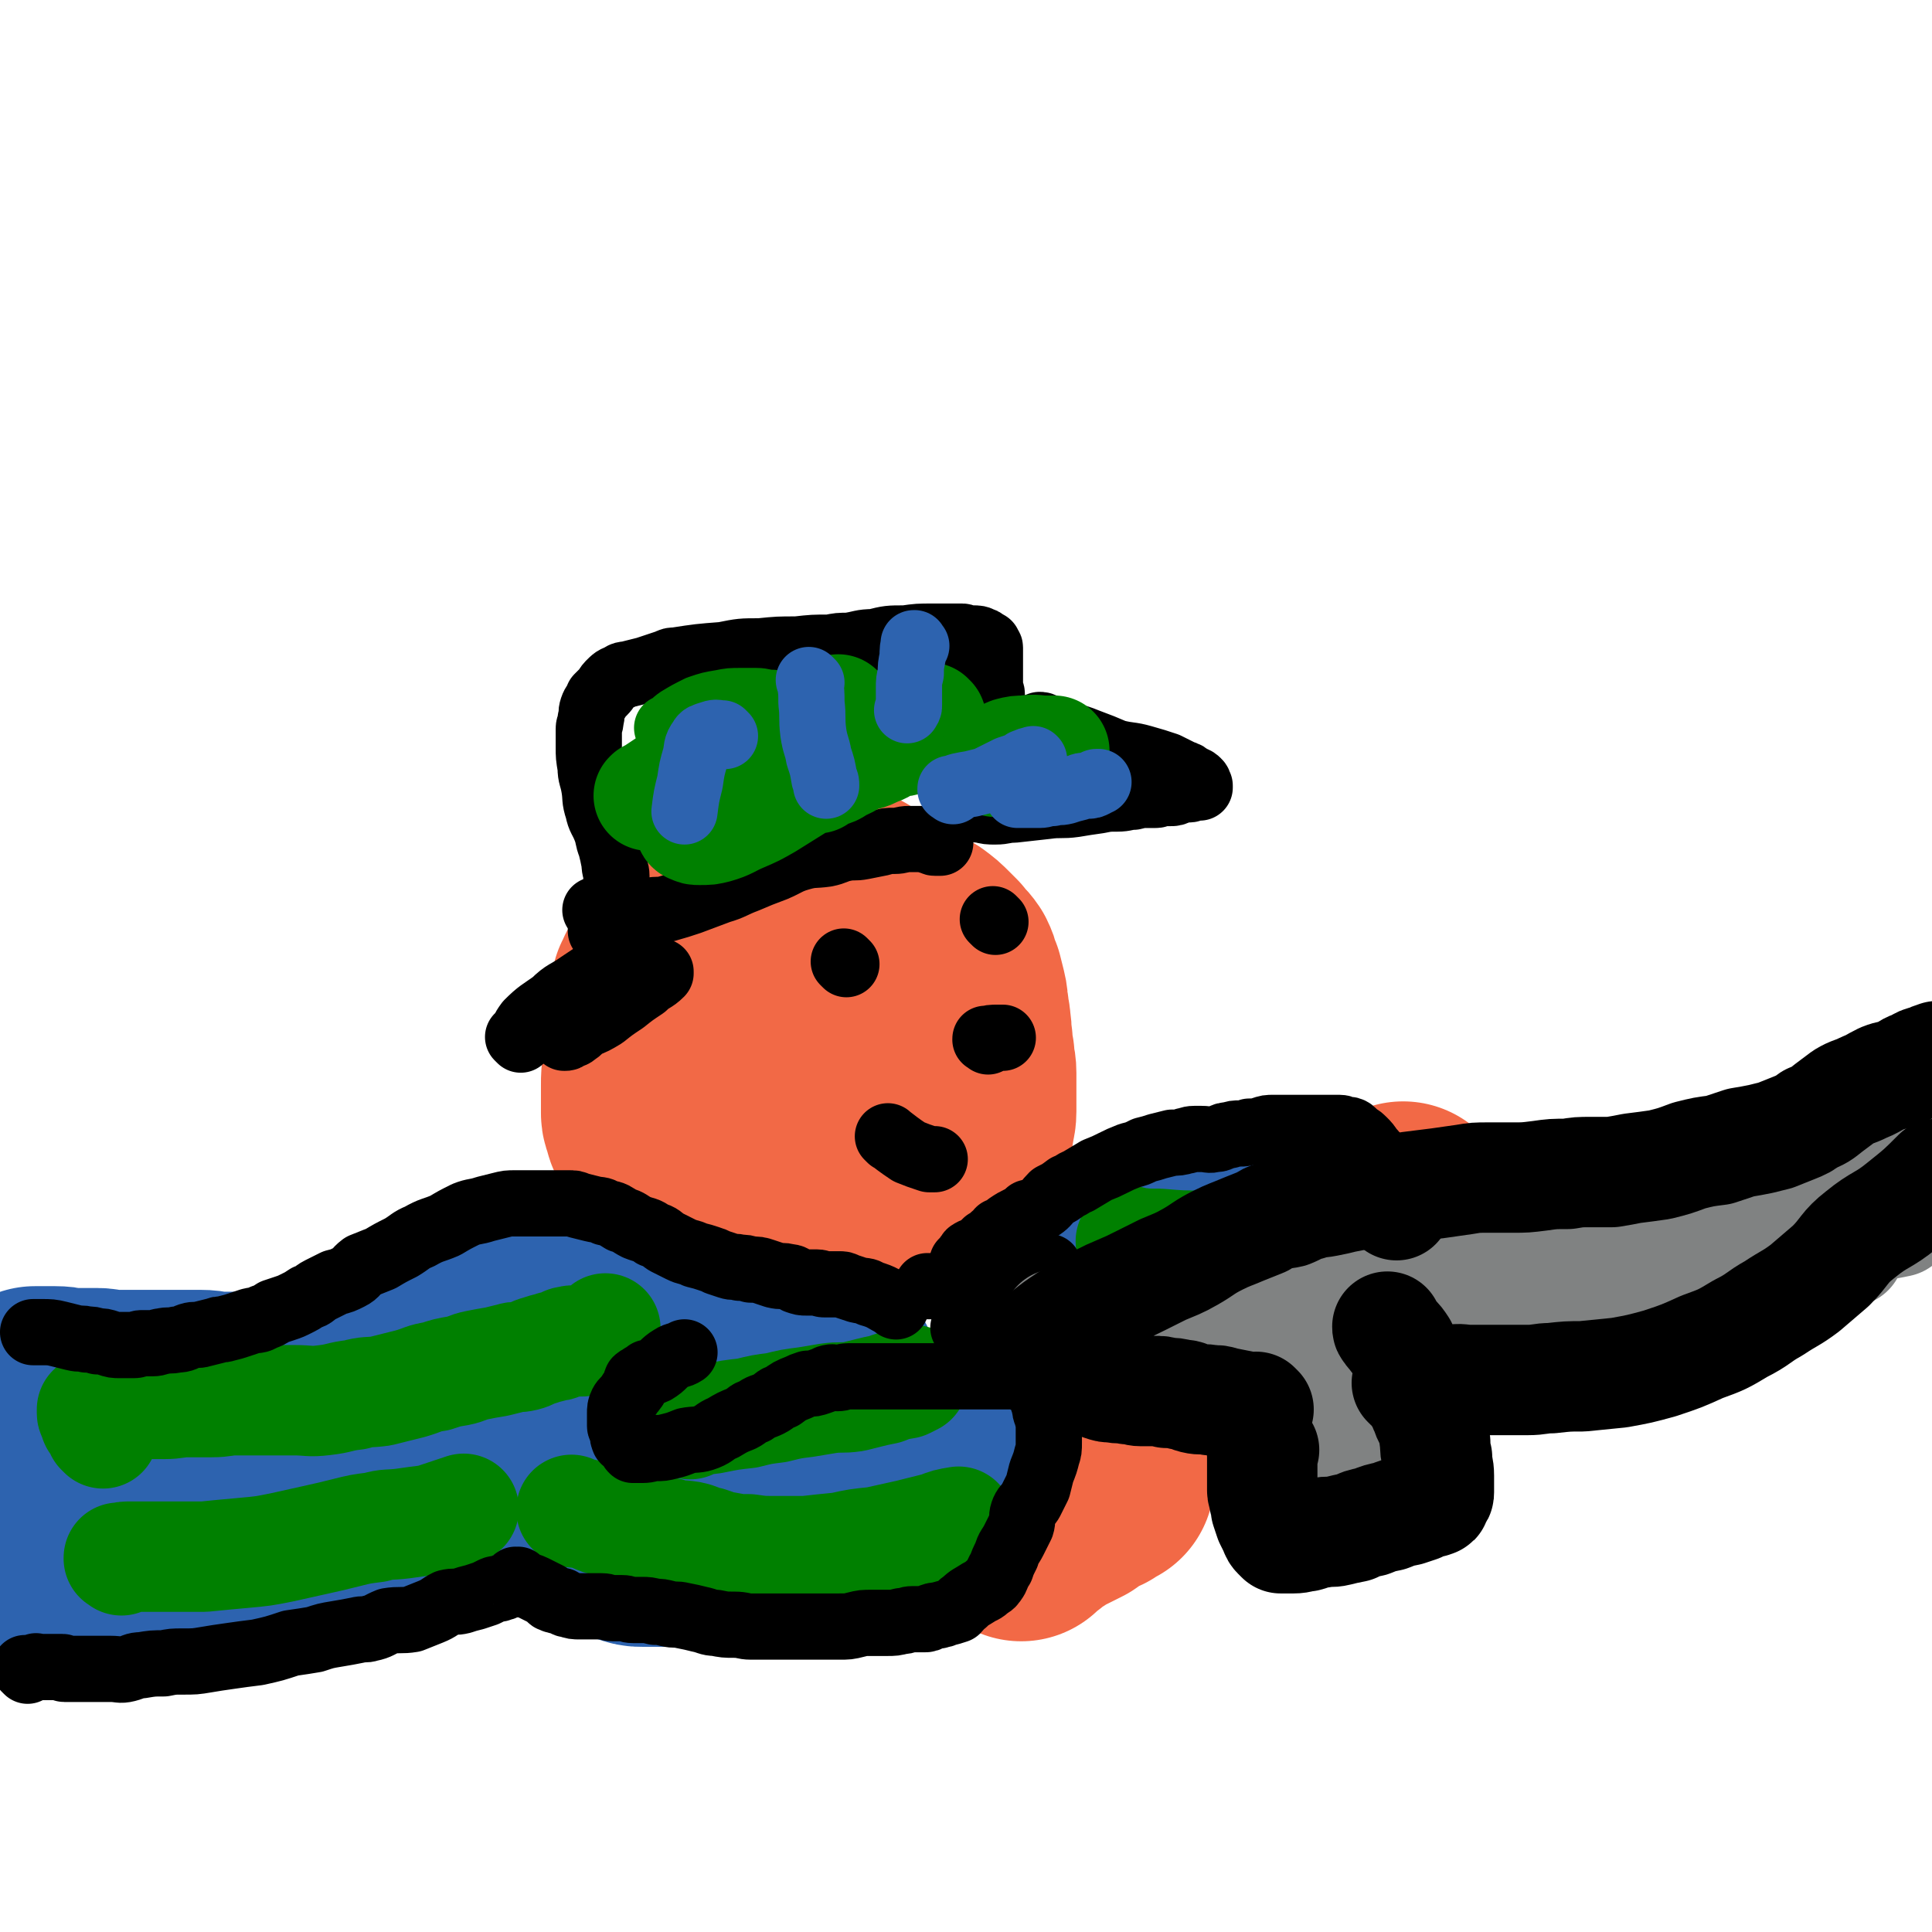<svg viewBox='0 0 1050 1050' version='1.1' xmlns='http://www.w3.org/2000/svg' xmlns:xlink='http://www.w3.org/1999/xlink'><g fill='none' stroke='#F26946' stroke-width='120' stroke-linecap='round' stroke-linejoin='round'><path d='M464,490c-1,-1 -1,-1 -1,-1 -1,-1 0,0 0,0 0,0 0,0 0,0 -4,0 -4,0 -7,0 -3,0 -3,0 -6,0 -4,0 -4,0 -9,0 -6,1 -6,1 -12,2 -7,2 -7,2 -14,3 -6,2 -6,2 -12,3 -4,1 -5,1 -9,2 -3,1 -3,2 -5,3 -4,2 -4,2 -7,4 -3,2 -3,2 -6,3 -1,1 -1,1 -1,2 -2,2 -1,3 -2,4 -2,3 -3,3 -4,5 -2,3 -2,3 -3,5 -2,3 -2,4 -3,7 -2,2 -2,2 -3,5 -1,1 -1,2 -1,3 0,2 -1,2 -1,4 0,3 0,3 0,6 0,2 -1,1 -1,3 0,2 0,2 0,3 0,2 0,2 0,4 0,2 0,2 0,4 0,3 0,3 0,5 0,1 0,1 0,2 -1,4 -1,4 -2,9 -1,5 -1,5 -1,10 0,3 0,3 0,7 0,3 0,3 0,5 0,2 0,2 0,3 0,2 1,2 1,3 1,2 0,2 1,4 1,2 1,2 2,4 1,3 1,3 2,5 2,3 2,3 4,5 2,2 2,2 4,3 3,2 3,3 5,4 3,2 3,2 6,3 3,2 3,2 6,3 2,2 2,2 4,3 4,2 4,3 8,4 3,2 3,2 7,3 2,1 2,2 5,2 2,1 2,1 5,1 3,0 3,1 6,1 3,0 3,0 6,0 4,0 4,1 8,1 3,0 3,0 7,0 3,0 3,1 7,1 4,1 4,1 8,1 3,0 3,0 7,0 4,0 4,0 8,0 4,0 4,0 8,-1 3,-1 3,-1 7,-2 4,-2 5,-1 9,-3 3,-2 3,-2 6,-4 2,-2 2,-2 4,-3 2,-1 3,-1 4,-2 2,-2 2,-2 3,-4 2,-2 2,-2 3,-3 2,-2 3,-2 4,-4 2,-3 3,-3 3,-5 1,-3 1,-3 1,-7 0,-3 0,-3 1,-7 0,-3 1,-3 1,-7 0,-4 0,-4 0,-8 0,-3 0,-3 0,-6 0,-3 0,-3 0,-7 0,-4 -1,-4 -1,-9 -1,-4 -1,-4 -1,-8 -1,-4 0,-4 -1,-9 0,-4 -1,-4 -1,-8 -1,-3 0,-3 -1,-7 -1,-4 -1,-4 -2,-8 -2,-4 -1,-4 -3,-8 -2,-3 -3,-3 -5,-6 -2,-2 -2,-2 -4,-4 -3,-3 -3,-3 -7,-6 -3,-2 -3,-1 -7,-3 -4,-3 -4,-3 -8,-5 -4,-2 -4,-2 -9,-3 -5,-2 -5,-2 -11,-3 -4,-1 -5,0 -9,0 -3,0 -3,0 -6,1 -4,1 -4,1 -7,2 -3,2 -4,2 -7,4 -4,4 -3,5 -7,9 -3,4 -3,4 -7,8 -3,4 -3,4 -6,8 -2,4 -3,4 -4,8 -2,4 -1,4 -2,8 -1,3 -2,3 -2,7 -1,2 0,2 0,4 0,2 0,2 1,4 0,2 0,3 1,4 1,3 1,3 3,4 2,2 2,2 4,3 2,1 2,1 4,2 3,1 4,1 7,2 4,2 4,2 8,3 '/><path d='M591,802c-1,-1 -1,-1 -1,-1 -1,-1 0,0 0,0 0,0 0,0 0,0 0,0 0,0 0,0 -1,-1 0,0 0,0 0,0 0,0 0,0 -4,2 -4,2 -7,5 -4,3 -4,2 -8,6 -3,3 -2,3 -5,7 -3,3 -3,3 -7,6 -2,2 -2,2 -5,3 -1,2 -2,2 -3,3 -1,0 0,1 0,1 0,0 0,0 0,0 0,-1 0,-1 0,-1 2,-2 3,-2 6,-4 3,-3 3,-3 7,-5 3,-3 3,-2 7,-4 4,-2 4,-2 8,-4 3,-2 2,-3 5,-4 3,-2 4,-2 7,-3 2,-1 1,-1 3,-2 1,-1 1,-1 2,-1 0,0 0,0 0,0 0,0 0,0 0,0 '/><path d='M735,667c-1,-1 -1,-1 -1,-1 -1,-1 0,0 0,0 0,0 0,0 0,0 0,0 0,0 0,0 -1,-1 0,0 0,0 0,0 0,0 0,0 0,0 0,0 0,0 -1,-1 0,0 0,0 0,0 0,0 0,0 0,0 -1,0 0,0 2,-1 3,-1 7,-1 5,-1 5,-1 9,-2 3,-1 3,-1 7,-2 3,-1 3,0 6,-1 0,0 0,-1 0,-1 0,0 0,0 0,0 0,0 0,0 0,0 -1,-1 0,0 0,0 0,0 0,0 0,0 '/></g>
<g fill='none' stroke='#2D63AF' stroke-width='120' stroke-linecap='round' stroke-linejoin='round'><path d='M502,796c-1,-1 -1,-1 -1,-1 -1,-1 0,0 0,0 0,0 0,0 0,0 0,0 0,0 0,0 -1,-1 0,0 0,0 0,0 0,0 0,0 -4,3 -4,4 -8,7 -5,3 -5,3 -10,7 -3,2 -2,3 -5,4 -4,3 -4,3 -9,4 -3,2 -3,1 -6,2 -2,1 -2,2 -4,2 -3,1 -4,0 -7,1 -2,0 -2,1 -4,1 -3,1 -3,1 -5,1 -3,0 -3,0 -5,0 -2,0 -2,1 -4,1 -2,0 -2,0 -4,0 -3,0 -3,0 -6,0 -3,0 -3,0 -6,1 -2,0 -2,1 -4,1 -3,1 -4,0 -6,1 -3,1 -3,1 -5,2 -3,1 -3,0 -6,1 -3,1 -3,1 -6,2 -1,1 -1,1 -3,1 -3,0 -3,0 -5,0 -2,0 -2,1 -4,1 -2,0 -2,0 -4,0 -2,0 -2,0 -3,0 -2,0 -2,0 -4,0 -3,0 -3,0 -5,0 -2,0 -2,0 -4,0 -2,0 -2,0 -4,0 -3,0 -3,0 -6,0 -2,0 -2,0 -5,-1 -3,-1 -3,-1 -6,-2 -3,-2 -3,-2 -6,-3 -3,-2 -3,-2 -6,-3 -3,-2 -3,-2 -6,-3 -3,-2 -3,-2 -6,-4 -3,-2 -2,-3 -6,-4 -2,-2 -3,-2 -6,-3 -2,-2 -1,-2 -3,-3 -2,-2 -2,-2 -4,-3 -2,-1 -3,-1 -4,-2 -2,-1 -2,-2 -3,-3 -1,-1 -1,0 -2,-1 -1,-1 0,-1 -1,-2 0,-1 -1,-1 -1,-1 0,-1 0,-1 0,-1 0,-1 0,-1 0,-1 0,-1 0,-1 0,-2 0,-1 0,-1 0,-1 0,-1 0,-1 0,-2 0,-2 0,-2 1,-4 1,-3 2,-2 3,-4 2,-3 2,-3 4,-5 3,-3 3,-3 6,-6 2,-2 1,-2 3,-5 3,-2 3,-2 5,-4 3,-3 3,-3 5,-5 2,-3 2,-3 3,-5 1,-1 2,-1 2,-2 1,-1 0,-2 1,-3 0,-1 0,-1 1,-2 1,-1 1,-1 2,-2 1,-1 1,-1 1,-2 0,-1 0,-1 0,-2 0,0 0,0 0,0 0,-1 0,-1 1,-2 1,-1 1,-1 2,-2 0,0 0,-1 0,-1 0,-1 1,-1 1,-1 '/><path d='M617,682c-1,-1 -1,-1 -1,-1 -1,-1 0,0 0,0 0,0 0,0 0,0 0,0 0,0 0,0 -1,-1 0,0 0,0 3,1 3,0 6,1 3,1 3,1 6,2 1,1 1,1 2,1 2,0 2,0 4,0 3,0 3,0 5,0 3,0 3,0 5,0 2,0 2,0 4,0 3,0 3,0 6,0 1,0 1,0 2,0 2,0 2,0 4,0 3,0 3,0 6,0 1,0 1,-1 3,-1 2,0 2,0 4,0 1,0 1,0 2,0 0,0 0,0 0,0 1,0 1,0 2,0 1,0 1,0 1,0 1,0 1,0 2,0 2,0 2,0 3,0 2,0 2,0 3,0 1,0 1,0 1,0 1,0 1,0 2,0 '/><path d='M450,747c-1,-1 -1,-1 -1,-1 -1,-1 0,0 0,0 0,0 0,0 0,0 0,0 0,-1 0,0 -4,0 -5,1 -9,1 -3,1 -3,0 -6,0 -3,1 -3,1 -7,2 -4,1 -4,0 -8,1 -4,1 -4,1 -8,2 -4,1 -4,1 -8,2 -2,1 -2,1 -4,1 '/><path d='M322,711c-1,-1 -1,-1 -1,-1 -1,-1 0,0 0,0 0,0 0,0 0,0 0,0 0,-1 0,0 -4,0 -4,1 -7,2 -3,2 -3,2 -6,3 -3,2 -3,1 -6,3 -2,2 -2,3 -4,4 -3,2 -4,2 -7,3 -3,2 -3,2 -6,4 -2,2 -1,2 -3,3 -3,2 -3,1 -5,2 -4,2 -4,2 -7,3 -3,2 -3,3 -7,4 -5,2 -5,2 -10,3 -5,2 -5,3 -10,4 -6,2 -6,2 -11,3 -6,2 -6,1 -12,2 -6,1 -6,2 -12,3 -6,2 -6,1 -12,2 -6,1 -6,1 -11,2 -5,1 -5,1 -10,1 -5,1 -5,1 -11,1 -4,0 -4,0 -9,0 -3,0 -3,0 -7,0 -3,0 -3,0 -5,0 -5,0 -5,0 -9,0 -3,0 -3,0 -7,0 -4,0 -4,0 -9,0 -4,0 -4,-1 -9,-1 -4,0 -4,0 -8,0 -4,0 -4,0 -9,0 -3,0 -3,0 -7,0 -3,0 -3,0 -7,0 -3,0 -3,0 -6,0 -3,0 -3,0 -7,0 -3,0 -3,0 -7,0 -2,0 -2,-1 -5,-1 -3,0 -3,0 -6,0 -3,0 -3,0 -7,0 -5,0 -5,-1 -10,-1 -6,0 -6,0 -11,0 '/><path d='M235,817c-1,-1 -1,-1 -1,-1 -1,-1 0,0 0,0 0,0 0,0 0,0 0,0 0,0 0,0 -1,-1 0,0 0,0 -2,1 -3,1 -6,2 -5,2 -5,2 -11,3 -8,2 -8,1 -16,2 -12,1 -12,1 -25,2 -13,1 -13,1 -26,1 -13,1 -13,0 -26,1 -13,1 -13,0 -26,2 -10,2 -10,2 -20,4 -9,2 -9,1 -18,3 -7,2 -7,3 -14,5 -10,3 -10,3 -19,4 -9,2 -10,2 -19,3 0,0 0,1 0,1 '/></g>
<g fill='none' stroke='#008000' stroke-width='60' stroke-linecap='round' stroke-linejoin='round'><path d='M56,779c-1,-1 -1,-1 -1,-1 -1,-1 0,0 0,0 0,0 0,0 0,0 0,0 0,0 0,0 -2,-3 -2,-4 -3,-6 -1,0 0,1 0,1 0,-1 0,-2 -1,-3 0,-1 -1,-1 -1,-2 0,0 0,0 0,0 0,0 0,0 0,-1 0,-1 0,-1 0,-1 1,-1 1,0 2,0 2,0 2,-1 3,-1 5,-1 5,-1 9,-1 5,-1 5,-1 11,-1 7,0 7,0 14,0 7,0 7,-1 13,-1 7,0 7,0 13,0 7,0 7,-1 13,-1 8,0 8,0 17,0 8,0 8,0 15,0 8,0 8,1 16,0 9,-1 8,-2 17,-3 7,-2 7,-1 14,-2 8,-2 8,-2 16,-4 7,-2 7,-3 14,-4 6,-2 6,-2 12,-3 5,-1 5,-2 10,-3 5,-1 5,-1 11,-2 4,-1 4,-1 8,-2 3,-1 3,0 7,-1 4,-1 4,-2 8,-3 3,-1 3,-1 7,-2 2,-1 2,0 4,-1 3,-1 3,-2 5,-2 3,-1 3,0 5,0 1,0 1,0 1,0 2,0 2,0 4,-1 1,-1 1,-1 2,-1 1,0 1,0 2,0 1,0 1,0 2,-1 1,-1 1,-1 2,-2 1,-1 2,0 2,-1 0,0 0,-1 0,-1 '/><path d='M66,848c-1,-1 -1,-1 -1,-1 -1,-1 0,0 0,0 0,0 0,0 0,0 0,0 -1,0 0,0 2,-1 3,-1 6,-1 4,0 4,0 9,0 7,0 7,0 14,0 9,0 9,0 17,0 10,-1 10,-1 21,-2 11,-1 11,-1 21,-3 9,-2 9,-2 18,-4 9,-2 9,-2 17,-4 8,-2 8,-2 16,-3 7,-2 7,-1 15,-2 7,-1 7,-1 15,-2 6,-2 6,-2 12,-4 3,-1 3,-1 6,-2 '/><path d='M312,822c-1,-1 -1,-1 -1,-1 -1,-1 0,0 0,0 0,0 0,0 0,0 0,0 0,0 0,0 -1,-1 0,0 0,0 5,2 5,1 11,3 4,2 4,2 9,3 5,2 5,2 10,2 6,1 6,0 11,1 6,1 5,2 11,3 6,2 6,1 12,2 5,1 5,2 10,3 6,2 5,2 11,3 5,1 6,1 11,1 7,1 7,1 14,1 8,0 8,0 17,0 9,-1 9,-1 19,-2 9,-2 9,-2 19,-3 9,-2 9,-2 18,-4 8,-2 8,-2 16,-4 5,-2 5,-2 11,-3 '/><path d='M375,774c-1,-1 -1,-1 -1,-1 -1,-1 0,0 0,0 0,0 0,0 0,0 0,0 -1,0 0,0 5,-2 6,-1 13,-2 10,-2 10,-2 19,-3 8,-2 8,-2 16,-3 8,-2 8,-2 16,-3 6,-1 6,-1 12,-2 7,-1 7,0 14,-1 4,-1 4,-1 8,-2 4,-1 4,-1 9,-2 5,-2 5,-2 11,-3 2,-1 2,-1 4,-2 '/><path d='M616,676c-1,-1 -1,-1 -1,-1 -1,-1 0,0 0,0 0,0 0,0 0,0 0,0 0,0 0,0 -1,-1 0,0 0,0 0,0 0,0 0,0 8,1 8,1 15,1 12,1 12,1 24,1 13,0 13,1 25,0 12,-1 12,0 23,-2 8,-2 8,-2 17,-4 6,-2 6,-2 12,-3 '/></g>
<g fill='none' stroke='#000000' stroke-width='36' stroke-linecap='round' stroke-linejoin='round'><path d='M487,710c-1,-1 -1,-1 -1,-1 -1,-1 0,0 0,0 0,0 0,0 0,0 0,0 0,0 0,0 -1,-1 0,0 0,0 0,0 0,0 0,0 0,0 0,0 0,0 -1,-1 0,0 0,0 0,0 0,0 0,0 -6,-3 -6,-4 -13,-6 -3,-2 -3,-1 -7,-2 -3,-1 -3,-1 -6,-2 -2,-1 -2,-1 -4,-1 -4,0 -4,0 -7,0 0,0 0,0 -1,0 -2,0 -2,-1 -4,-1 -3,0 -3,0 -6,0 -2,0 -2,0 -5,-1 -2,-1 -2,-2 -5,-2 -3,-1 -3,0 -7,-1 -3,-1 -3,-1 -6,-2 -3,-1 -3,-1 -7,-1 -3,-1 -3,-1 -6,-1 -3,-1 -3,0 -6,-1 -3,-1 -3,-1 -6,-2 -2,-1 -2,-1 -5,-2 -3,-1 -3,-1 -7,-2 -4,-2 -4,-1 -8,-3 -4,-2 -4,-2 -8,-4 -3,-2 -3,-3 -7,-4 -4,-3 -4,-2 -9,-4 -4,-2 -4,-3 -8,-4 -5,-3 -4,-3 -9,-4 -3,-2 -3,-1 -7,-2 -4,-1 -4,-1 -8,-2 -2,-1 -2,-1 -5,-1 -4,0 -4,0 -8,0 -3,0 -3,0 -7,0 -3,0 -3,0 -7,0 -3,0 -3,0 -7,0 -4,0 -4,0 -8,1 -4,1 -4,1 -8,2 -6,2 -6,1 -11,3 -6,3 -6,3 -11,6 -7,3 -7,2 -14,6 -5,2 -5,3 -10,6 -6,3 -6,3 -11,6 -5,2 -5,2 -10,4 -4,3 -3,4 -7,6 -4,2 -4,2 -8,3 -4,2 -4,2 -8,4 -4,2 -3,3 -7,4 -3,2 -3,2 -5,3 -4,2 -4,2 -7,3 -3,1 -3,1 -6,2 -3,2 -3,2 -6,3 -3,2 -3,1 -7,2 -3,1 -3,1 -6,2 -3,1 -3,1 -7,2 -3,1 -3,0 -5,1 -4,1 -4,1 -8,2 -3,1 -4,0 -7,1 -3,1 -3,2 -7,2 -4,1 -4,0 -8,1 -2,0 -2,1 -5,1 -3,0 -3,0 -6,0 -2,0 -2,1 -4,1 -4,0 -4,0 -8,0 -3,0 -3,0 -6,-1 -3,-1 -3,-1 -6,-1 -3,-1 -3,-1 -6,-1 -3,-1 -3,0 -7,-1 -4,-1 -4,-1 -8,-2 -4,-1 -5,-1 -9,-1 -2,0 -2,0 -4,0 0,0 0,0 -1,0 '/><path d='M15,908c-1,-1 -1,-1 -1,-1 -1,-1 0,0 0,0 0,0 0,0 0,0 0,0 0,0 0,0 -1,-1 0,0 0,0 3,0 3,0 6,-1 0,0 0,0 0,0 0,0 0,0 0,0 -1,-1 0,0 0,0 2,0 2,0 4,0 2,0 2,0 4,0 1,0 1,0 2,0 2,0 2,0 4,0 1,0 0,1 1,1 2,0 2,0 5,0 1,0 1,0 3,0 1,0 1,0 2,0 2,0 2,0 4,0 2,0 2,0 3,0 2,0 2,0 4,0 2,0 2,0 4,0 5,0 5,1 9,0 4,-1 4,-2 8,-2 6,-1 6,-1 12,-1 5,-1 5,-1 10,-1 7,0 7,0 13,-1 6,-1 6,-1 13,-2 7,-1 7,-1 15,-2 9,-2 9,-2 18,-5 7,-1 7,-1 13,-2 6,-2 6,-2 12,-3 6,-1 6,-1 11,-2 4,-1 4,0 7,-1 5,-1 5,-2 10,-4 6,-1 7,0 13,-1 5,-2 5,-2 10,-4 5,-2 5,-3 9,-5 4,-1 4,0 8,-1 3,-1 3,-1 7,-2 3,-1 3,-1 6,-2 2,-1 2,-1 4,-2 2,-1 3,0 4,-1 2,0 2,-1 3,-1 2,-1 2,0 3,-1 1,0 0,-1 1,-1 0,0 1,0 1,0 0,0 0,-1 0,-1 0,-1 1,0 1,0 0,0 0,0 0,0 0,0 0,0 0,0 1,0 1,0 1,0 0,0 0,0 0,0 0,0 0,0 0,0 -1,-1 0,0 0,0 1,1 0,1 1,1 1,1 1,1 2,1 2,1 3,1 5,2 2,1 2,1 4,2 2,1 2,1 4,2 1,1 1,2 2,2 2,1 2,1 5,1 2,1 2,2 4,2 3,1 3,1 6,1 1,0 1,0 2,0 3,0 3,0 6,0 2,0 2,0 4,0 3,0 3,1 6,1 2,0 2,0 5,0 3,0 3,1 6,1 2,0 2,0 5,0 3,0 3,0 7,1 3,0 3,0 7,1 4,1 4,0 8,1 5,1 5,1 9,2 5,1 5,2 9,2 5,1 5,1 10,1 5,0 5,1 9,1 5,0 5,0 10,0 4,0 4,0 8,0 4,0 4,0 9,0 6,0 6,0 11,0 5,0 5,0 10,0 5,0 5,0 9,-1 4,-1 4,-1 9,-1 4,0 4,0 8,0 4,0 4,0 8,-1 3,0 3,-1 6,-1 3,0 3,0 6,0 2,0 2,0 3,-1 3,-1 2,-1 5,-1 1,-1 2,0 3,-1 4,-1 4,-1 7,-2 2,-2 2,-3 4,-4 3,-3 4,-3 7,-5 3,-2 3,-1 6,-4 2,-1 2,-1 4,-4 1,-2 1,-3 3,-6 1,-3 1,-3 3,-7 1,-4 2,-4 4,-8 2,-4 2,-4 4,-8 1,-3 0,-4 1,-7 1,-3 2,-3 4,-6 2,-4 2,-4 4,-8 1,-4 1,-4 2,-8 2,-5 2,-5 3,-9 1,-3 1,-3 1,-7 0,-3 0,-3 0,-6 0,-2 0,-2 0,-5 0,-2 -1,-2 -1,-4 -1,-2 -1,-2 -1,-5 -1,-2 -1,-1 -1,-4 -1,-1 0,-2 -1,-3 -1,-2 -2,-2 -3,-3 -2,-2 -2,-2 -4,-3 -2,-1 -2,-2 -4,-2 -3,-1 -3,-1 -6,-1 -3,0 -3,0 -7,0 -3,0 -3,0 -7,0 -4,0 -4,0 -8,0 -2,0 -2,0 -5,0 -4,0 -4,0 -8,0 -4,0 -4,0 -8,0 -5,0 -5,0 -9,0 -4,0 -4,0 -8,0 -5,0 -5,0 -9,0 -2,0 -2,0 -5,0 -3,0 -3,0 -6,0 -2,0 -2,0 -3,0 -3,0 -3,0 -5,0 -3,0 -3,1 -6,1 -2,0 -2,-1 -5,0 -2,1 -2,1 -5,2 -3,1 -3,1 -6,1 -3,1 -3,1 -5,2 -5,2 -5,2 -9,5 -4,1 -3,2 -7,4 -4,2 -4,1 -8,4 -4,1 -3,2 -7,4 -5,2 -5,2 -10,5 -5,2 -4,3 -9,5 -5,2 -6,1 -11,2 -5,2 -5,2 -9,3 -4,1 -4,1 -8,1 -3,0 -3,1 -7,1 -2,0 -2,0 -3,0 -1,0 -1,0 -1,0 -1,0 -1,0 -1,0 -1,-1 -1,-1 -1,-2 -1,-1 -1,-1 -2,-2 -1,-1 -2,-1 -2,-2 -1,-2 0,-2 -1,-5 0,-1 -1,-1 -1,-2 0,-2 0,-2 0,-4 0,0 0,0 0,0 0,-2 0,-2 0,-3 0,-2 0,-3 1,-5 1,-2 2,-2 4,-5 1,-2 1,-1 3,-4 1,-1 0,-2 1,-4 1,-1 2,-1 3,-2 2,-1 2,-1 3,-2 0,0 0,0 0,0 1,0 2,0 4,-1 5,-3 4,-4 9,-7 3,-2 4,-1 7,-3 '/><path d='M525,723c-1,-1 -1,-1 -1,-1 -1,-1 0,0 0,0 0,0 0,0 0,0 0,0 0,0 0,0 -1,-1 0,0 0,0 0,0 0,0 0,0 0,0 0,0 0,0 -1,-1 0,0 0,0 5,-2 5,-3 10,-4 2,-1 3,-1 6,-1 3,0 3,-1 6,-1 3,-1 3,0 7,-1 4,-1 4,-1 8,-1 4,0 4,0 8,0 3,0 3,0 7,0 4,0 4,0 8,0 3,0 3,0 7,0 4,0 4,0 8,0 4,0 4,0 8,1 4,1 4,1 8,2 3,1 3,2 7,2 4,1 4,0 8,1 4,1 4,2 8,2 3,1 3,0 7,0 3,0 3,1 6,1 2,0 2,0 4,0 3,0 3,0 5,0 0,0 1,0 1,0 3,0 3,1 7,1 3,0 3,0 7,0 2,0 2,0 5,0 2,0 2,0 5,0 2,0 2,1 4,1 2,0 2,0 4,0 3,0 3,0 5,0 4,0 3,1 7,1 2,0 2,0 4,0 2,0 2,1 4,1 2,0 2,0 4,0 2,0 2,0 3,0 2,0 2,0 3,0 2,0 2,0 4,1 2,0 2,1 4,1 3,1 3,1 5,1 3,0 4,0 7,0 3,0 3,0 6,0 2,0 2,0 3,0 2,0 2,0 4,0 1,0 1,0 2,0 2,0 2,0 3,0 1,0 0,-1 1,-1 0,0 1,0 1,0 1,0 1,0 2,-1 1,-1 1,-1 2,-2 1,-2 1,-2 2,-4 1,-3 2,-3 2,-5 1,-4 1,-4 1,-8 0,-3 0,-3 0,-7 0,-5 0,-5 -1,-10 -1,-6 -1,-6 -2,-12 -2,-6 -2,-6 -4,-11 -3,-6 -2,-6 -5,-12 -2,-6 -2,-6 -5,-11 -2,-5 -2,-5 -3,-9 -2,-3 -1,-4 -3,-7 -2,-3 -2,-3 -4,-5 -2,-3 -2,-3 -4,-5 -3,-3 -3,-2 -5,-4 -1,-1 -1,-1 -1,-1 -1,-1 -2,-1 -3,-1 -2,0 -2,-1 -4,-1 -1,0 -1,0 -2,0 -2,0 -2,0 -4,0 -2,0 -2,0 -3,0 -3,0 -3,0 -6,0 -3,0 -3,0 -6,0 -2,0 -2,0 -4,0 -2,0 -2,0 -5,0 -3,0 -3,0 -6,0 -3,0 -3,0 -6,1 -3,1 -3,1 -7,1 -3,1 -3,1 -5,1 -3,0 -3,0 -6,1 -2,0 -2,0 -4,1 -2,1 -2,1 -4,1 -3,1 -3,0 -7,0 -2,0 -2,0 -4,0 -3,0 -3,1 -5,1 -3,1 -4,1 -7,1 -4,1 -4,1 -8,2 -3,1 -3,1 -7,2 -4,2 -4,2 -8,3 -5,2 -5,2 -9,4 -4,2 -4,2 -9,4 -5,3 -5,3 -10,6 -3,1 -3,2 -6,3 -4,3 -4,3 -8,5 -3,3 -3,4 -6,6 -3,2 -3,2 -7,3 -2,2 -2,2 -4,3 -4,2 -4,2 -7,4 -2,2 -2,2 -5,3 -1,2 -1,2 -3,3 -2,2 -2,2 -4,3 -2,2 -2,2 -3,3 -3,2 -3,1 -6,3 -1,1 -1,2 -2,3 -1,1 -1,1 -2,2 '/><path d='M571,690c-1,-1 -1,-1 -1,-1 -1,-1 0,0 0,0 0,0 0,0 0,0 0,0 0,0 0,0 -1,-1 0,0 0,0 0,0 0,0 0,0 0,0 0,-1 0,0 -4,0 -4,0 -7,1 -3,1 -2,1 -4,2 -3,2 -3,2 -5,3 -3,1 -4,0 -7,1 -2,1 -2,1 -5,2 -1,1 -1,1 -3,1 -2,0 -2,0 -4,0 -1,0 -1,1 -2,1 '/><path d='M559,687c-1,-1 -1,-1 -1,-1 -1,-1 0,0 0,0 0,0 0,0 0,0 0,0 0,0 0,0 -1,-1 0,0 0,0 0,0 0,0 0,0 0,0 0,0 0,0 -1,-1 0,0 0,0 0,0 0,0 0,0 -5,3 -5,3 -10,6 -3,2 -3,1 -7,2 -3,1 -3,2 -6,2 -3,1 -3,1 -6,1 -4,0 -4,0 -8,1 -4,1 -4,1 -9,1 -2,0 -2,0 -4,0 -2,0 -2,0 -4,0 '/><path d='M325,496c-1,-1 -1,-1 -1,-1 -1,-1 0,0 0,0 0,0 0,0 0,0 0,0 0,0 0,0 -1,-1 0,0 0,0 0,0 0,0 0,0 0,0 0,0 0,0 -1,-1 0,0 0,0 0,0 0,0 0,0 6,0 6,0 12,0 4,0 4,1 8,1 5,0 5,-1 9,-1 5,-1 5,0 9,-1 7,-2 7,-2 13,-4 8,-3 8,-3 16,-6 7,-2 7,-3 15,-6 7,-3 7,-3 15,-6 7,-3 7,-4 14,-6 7,-2 7,-1 14,-2 5,-1 5,-2 10,-3 5,-1 5,0 10,-1 5,-1 5,-1 10,-2 3,-1 3,-1 7,-1 4,0 4,-1 8,-1 2,0 2,0 4,0 2,0 2,0 3,0 2,0 2,0 3,0 1,0 1,1 1,1 1,0 1,0 1,0 1,0 1,0 1,0 0,0 0,0 0,0 0,0 0,1 1,1 2,0 2,0 3,0 '/><path d='M328,507c-1,-1 -1,-1 -1,-1 -1,-1 0,0 0,0 0,0 0,0 0,0 0,0 0,0 0,0 -1,-1 0,0 0,0 0,0 0,0 0,0 0,0 -1,0 0,0 1,-6 2,-6 4,-12 2,-4 2,-4 3,-9 1,-5 1,-5 1,-9 0,-3 -1,-3 -1,-7 -1,-5 -1,-5 -2,-9 -2,-5 -1,-5 -3,-10 -2,-5 -3,-5 -4,-10 -2,-6 -1,-6 -2,-12 -1,-6 -2,-6 -2,-11 -1,-6 -1,-6 -1,-11 0,-5 0,-5 0,-10 0,-2 1,-2 1,-5 1,-3 0,-3 1,-6 1,-3 2,-3 3,-6 2,-2 2,-2 3,-3 2,-2 2,-3 3,-4 3,-3 3,-3 6,-4 2,-2 3,-1 6,-2 4,-1 4,-1 8,-2 6,-2 6,-2 12,-4 2,-1 2,-1 4,-1 13,-2 13,-2 26,-3 10,-2 10,-2 20,-2 10,-1 10,-1 20,-1 9,-1 9,-1 18,-1 5,-1 5,-1 10,-1 7,-1 7,-2 14,-2 8,-2 8,-2 17,-2 7,-1 7,-1 15,-1 5,0 5,0 10,0 3,0 3,0 6,0 1,0 1,1 2,1 2,0 2,0 4,0 2,0 3,0 4,1 1,0 1,0 2,1 1,0 1,1 1,1 0,0 1,0 1,0 0,0 0,1 0,1 0,1 1,0 1,1 0,1 0,1 0,2 0,2 0,2 0,3 0,2 0,2 0,5 0,2 0,2 0,5 0,2 0,2 0,4 0,1 0,2 0,3 0,2 1,2 1,3 0,1 0,1 0,1 0,2 0,2 0,3 0,1 0,1 0,2 0,2 0,2 0,3 0,2 0,2 0,4 0,3 0,2 -1,4 -1,3 -1,3 -1,6 0,1 0,2 0,3 -1,3 -1,3 -2,6 -1,2 -1,2 -1,3 -1,3 0,3 -1,6 -1,2 -1,1 -2,3 -1,2 -1,2 -1,4 -1,3 -1,3 -1,5 0,2 -1,2 -1,4 0,1 0,1 0,2 0,1 0,1 1,2 2,2 2,2 4,2 4,1 4,1 8,1 5,0 5,-1 10,-1 9,-1 9,-1 18,-2 7,-1 8,0 15,-1 6,-1 6,-1 13,-2 5,-1 5,-1 10,-1 5,0 5,-1 9,-1 4,-1 4,-1 9,-1 2,0 2,0 3,0 2,0 2,-1 3,-1 3,0 3,0 5,0 2,0 2,0 4,-1 2,-1 2,-1 4,-1 1,0 1,0 2,0 2,0 2,-1 3,-1 1,0 1,0 1,0 1,0 1,0 1,0 0,0 0,0 0,0 0,0 1,0 1,0 0,0 0,0 0,-1 0,0 0,0 0,0 -1,-1 0,-1 -1,-2 -2,-2 -2,-1 -4,-2 -2,-2 -2,-2 -5,-3 -4,-2 -4,-2 -8,-4 -6,-2 -6,-2 -13,-4 -7,-2 -7,-1 -15,-3 -7,-3 -7,-3 -15,-6 -5,-2 -5,-2 -10,-3 -5,-2 -5,-2 -9,-3 -2,-1 -2,-1 -4,-2 -2,-1 -2,-1 -3,-1 '/></g>
<g fill='none' stroke='#008000' stroke-width='36' stroke-linecap='round' stroke-linejoin='round'><path d='M364,397c-1,-1 -1,-1 -1,-1 -1,-1 0,0 0,0 0,0 0,0 0,0 0,0 0,0 0,0 -1,-1 0,0 0,0 3,-2 3,-3 6,-5 5,-3 5,-3 11,-6 6,-2 6,-2 12,-3 5,-1 5,-1 11,-1 4,0 4,0 8,0 4,0 4,1 9,1 5,1 5,1 10,1 5,1 5,0 10,1 5,1 5,1 10,2 3,1 3,1 6,1 2,1 2,1 3,1 2,0 2,0 3,0 2,0 2,0 3,0 3,0 3,-1 7,-1 2,0 2,0 3,0 2,0 2,0 3,0 1,0 1,0 1,0 0,0 0,0 0,0 1,0 1,0 1,0 1,0 1,0 1,0 1,0 1,0 1,0 1,0 1,0 1,0 '/></g>
<g fill='none' stroke='#008000' stroke-width='60' stroke-linecap='round' stroke-linejoin='round'><path d='M457,387c-1,-1 -1,-1 -1,-1 -1,-1 0,0 0,0 0,0 0,0 0,0 0,0 0,0 0,0 -1,-1 0,0 0,0 0,0 0,0 0,0 -4,2 -4,2 -9,4 -5,3 -5,3 -10,6 -6,2 -6,3 -12,5 -6,2 -6,2 -13,5 -7,2 -7,2 -14,5 -6,2 -6,2 -12,5 -6,2 -6,2 -13,5 -4,2 -4,2 -9,4 -3,2 -3,2 -6,4 -3,2 -3,2 -5,3 -1,1 0,0 0,0 1,0 1,0 1,0 2,0 2,0 5,0 3,0 3,0 7,0 6,0 6,0 11,-1 9,-2 9,-1 18,-3 8,-3 8,-3 16,-6 6,-1 6,-1 12,-2 7,-2 7,-3 13,-4 6,-2 6,-2 12,-3 5,-2 5,-2 10,-3 4,-2 4,-2 8,-3 3,-2 3,-1 7,-3 1,-1 1,-1 2,-2 1,-1 1,-1 1,-1 0,0 0,0 0,0 -1,0 -1,0 -1,0 -2,0 -2,0 -5,0 -5,0 -5,0 -10,1 -9,2 -9,1 -18,3 -9,3 -9,3 -18,6 -7,2 -7,3 -15,5 -6,1 -6,0 -12,2 -5,2 -4,3 -9,4 -2,1 -2,0 -5,1 -2,1 -1,1 -3,2 -2,1 -2,1 -3,1 -2,1 -2,1 -3,2 -1,1 -1,1 -1,1 0,1 0,1 0,2 0,1 0,1 0,1 0,2 0,2 0,4 0,3 1,3 1,6 0,1 0,1 0,2 0,2 1,2 1,3 0,1 0,1 0,2 0,1 1,1 1,1 2,1 2,1 4,1 5,0 5,0 9,-1 7,-2 7,-3 14,-6 7,-3 7,-3 14,-7 8,-5 8,-5 16,-10 9,-6 9,-6 17,-11 6,-4 6,-5 12,-9 5,-3 5,-3 10,-6 4,-2 4,-1 8,-3 1,-1 1,-2 2,-3 3,-2 3,-2 5,-2 4,-1 4,-1 7,-1 2,-1 2,-1 3,-1 2,0 2,-1 4,-1 1,0 1,0 2,0 1,0 1,0 1,0 1,0 1,0 1,0 0,0 0,0 0,0 0,1 1,1 1,1 0,0 0,0 0,0 -1,1 0,2 -1,2 -2,2 -3,2 -5,3 -3,3 -3,4 -7,6 -4,2 -5,0 -9,2 -4,2 -4,3 -8,4 -5,3 -6,2 -11,4 -4,2 -4,3 -8,4 -4,3 -4,3 -9,4 -2,1 -3,1 -5,2 0,0 0,1 0,1 0,0 0,0 0,0 1,0 1,0 1,0 '/><path d='M541,414c-1,-1 -1,-1 -1,-1 -1,-1 0,0 0,0 0,0 0,0 0,0 0,0 0,0 0,0 -1,-1 0,0 0,0 4,-1 4,-2 9,-4 4,-1 4,-1 8,-1 6,-1 6,0 11,0 3,0 3,0 5,0 '/></g>
<g fill='none' stroke='#808282' stroke-width='60' stroke-linecap='round' stroke-linejoin='round'><path d='M576,721c-1,-1 -1,-1 -1,-1 -1,-1 0,0 0,0 0,0 0,0 0,0 0,0 0,0 0,0 -1,-1 0,0 0,0 0,0 0,0 0,0 3,0 3,0 6,0 6,0 6,0 12,0 8,0 8,-1 16,-1 7,0 7,0 14,0 7,0 7,-1 14,-1 7,0 7,0 13,0 6,0 6,0 11,0 7,0 7,0 14,-1 7,-1 7,-1 14,-2 7,-2 6,-2 14,-4 6,-2 6,-2 13,-3 5,-2 5,-2 11,-3 6,-2 6,-2 12,-3 6,-1 6,-1 12,-2 6,-1 6,-2 12,-3 7,-2 7,-2 14,-3 5,-2 5,-2 11,-3 7,-2 6,-2 13,-3 7,-2 8,-2 15,-3 7,-2 7,-2 14,-3 7,-2 7,-3 15,-4 6,-2 7,-2 14,-3 7,-2 7,-2 15,-3 7,-2 7,-1 15,-3 8,-2 8,-3 16,-5 6,-2 6,-2 12,-4 6,-3 6,-3 12,-6 6,-2 6,-1 12,-3 6,-2 6,-2 12,-4 5,-2 5,-2 10,-3 4,-2 4,-1 8,-2 3,-1 3,-1 7,-2 3,-1 3,-1 6,-1 2,-1 2,-1 5,-1 0,0 1,0 1,0 0,0 0,0 0,0 0,0 1,0 1,0 1,0 1,-1 2,-1 1,0 1,0 2,0 2,0 2,0 3,0 2,0 2,0 3,0 2,0 2,0 3,0 3,-1 3,-1 5,-2 7,-2 7,-2 13,-3 '/><path d='M659,711c-1,-1 -1,-1 -1,-1 -1,-1 0,0 0,0 0,0 0,0 0,0 5,-3 5,-3 10,-6 4,-3 4,-3 8,-6 6,-3 6,-3 12,-7 6,-4 6,-4 13,-8 6,-4 5,-4 11,-8 6,-3 6,-3 12,-6 6,-2 6,-1 12,-3 5,-2 5,-2 11,-4 4,-2 4,-2 8,-3 3,-1 3,-1 5,-1 1,0 0,0 0,0 0,0 0,0 0,0 0,0 0,0 0,0 -1,-1 -1,0 -1,0 -2,2 -2,2 -3,3 -3,2 -3,2 -7,3 -5,3 -5,2 -10,4 -6,3 -6,4 -11,7 -5,2 -5,2 -10,5 -4,2 -5,2 -9,5 -4,3 -3,3 -7,7 -2,3 -3,3 -4,6 -2,3 -2,3 -3,7 -1,2 0,2 0,4 0,1 0,1 0,2 0,2 1,2 1,3 1,2 0,2 1,3 1,2 1,2 2,4 1,3 2,3 2,6 1,3 1,3 1,6 0,3 0,3 0,7 0,3 0,3 0,6 0,2 0,2 1,3 1,2 2,2 2,4 2,3 1,4 2,7 2,3 3,3 5,7 3,3 3,3 6,6 1,2 1,2 3,3 3,3 3,2 6,4 1,2 1,2 2,3 1,0 1,0 1,0 1,0 1,0 1,1 0,1 0,1 0,1 0,1 0,1 0,2 -1,4 -2,4 -3,7 -4,5 -3,5 -7,10 -3,5 -3,5 -6,9 -3,3 -3,3 -6,6 -2,2 -1,2 -3,4 -1,1 -2,1 -2,1 0,0 0,0 0,0 0,0 0,0 0,0 0,0 -1,0 0,0 0,-1 1,-1 1,-2 2,-3 1,-4 2,-7 4,-5 5,-5 8,-10 4,-7 2,-8 6,-15 3,-6 3,-6 7,-12 3,-6 3,-6 6,-12 2,-5 0,-5 2,-10 2,-4 2,-4 4,-8 2,-3 2,-3 3,-6 2,-3 2,-3 4,-6 2,-2 2,-2 4,-4 2,-3 2,-3 4,-5 2,-2 3,-2 4,-3 1,-1 2,-1 2,-2 0,0 0,0 0,0 0,0 0,0 0,0 0,1 0,1 0,1 -1,2 -2,2 -3,3 -3,2 -3,2 -5,4 -2,2 -2,2 -3,4 -1,2 -1,2 -1,3 0,0 0,0 0,0 1,0 1,0 1,0 4,0 4,1 7,0 9,-2 9,-2 18,-4 11,-3 11,-3 22,-7 10,-3 10,-3 20,-7 10,-3 10,-3 19,-6 9,-3 9,-3 18,-6 7,-2 7,-2 15,-3 8,-2 9,-1 17,-3 8,-2 7,-3 15,-4 7,-2 7,-1 14,-2 9,-1 9,-2 17,-2 10,-1 10,0 19,-1 9,-1 9,-1 18,-2 7,-1 7,-1 14,-2 4,-1 4,-1 9,-2 4,-1 4,-2 8,-4 2,-1 2,-1 5,-2 '/><path d='M785,740c-1,-1 -1,-1 -1,-1 -1,-1 0,0 0,0 0,0 0,0 0,0 3,-1 3,-1 6,-2 11,-4 11,-4 22,-7 15,-4 15,-3 30,-7 18,-4 18,-4 35,-8 20,-5 20,-5 39,-10 19,-6 19,-5 39,-11 15,-5 16,-5 31,-11 14,-6 13,-8 28,-14 9,-4 9,-3 18,-5 '/><path d='M747,713c-1,-1 -1,-1 -1,-1 -1,-1 0,0 0,0 0,0 0,0 0,0 0,0 0,0 0,0 -1,-1 0,0 0,0 15,-8 15,-10 30,-17 16,-8 16,-7 32,-13 18,-8 17,-9 35,-16 19,-8 20,-7 39,-14 19,-6 19,-8 39,-13 19,-6 20,-4 40,-9 14,-4 14,-5 28,-10 14,-5 13,-6 27,-11 9,-3 9,-2 18,-4 '/></g>
<g fill='none' stroke='#000000' stroke-width='60' stroke-linecap='round' stroke-linejoin='round'><path d='M687,788c-1,-1 -1,-1 -1,-1 -1,-1 0,0 0,0 0,0 0,0 0,0 0,0 0,0 0,0 -1,-1 0,0 0,0 0,0 0,0 0,0 0,0 0,0 0,0 -1,-1 0,0 0,0 0,4 0,4 0,9 0,2 0,2 0,5 0,2 0,2 0,5 0,2 0,2 0,4 0,2 1,2 1,5 1,2 1,2 1,5 1,3 1,3 2,6 1,2 1,2 2,4 1,2 1,3 2,4 1,1 1,1 1,1 1,1 1,1 1,1 2,0 2,0 3,0 2,0 2,0 4,0 4,0 4,-1 7,-1 4,-1 4,-2 8,-2 4,-1 5,0 9,-1 4,-1 4,-1 9,-2 4,-2 4,-2 9,-3 5,-2 5,-2 10,-3 5,-2 5,-2 10,-3 3,-1 3,-1 6,-2 2,-1 2,-1 5,-2 2,-1 2,0 3,-1 1,0 1,0 1,-1 0,0 0,-1 0,-1 0,-1 1,-1 1,-1 1,-1 1,-1 1,-2 0,0 0,0 0,0 0,-5 0,-5 0,-9 0,-5 -1,-5 -1,-10 -1,-4 -1,-4 -1,-8 -1,-4 0,-5 -1,-9 -2,-4 -3,-4 -4,-8 -2,-4 -2,-4 -3,-9 -2,-5 -3,-5 -4,-10 -2,-5 -2,-5 -3,-9 -2,-4 -2,-4 -3,-7 -2,-3 -2,-3 -4,-5 -2,-3 -2,-2 -3,-4 -1,-1 -1,-1 -1,-2 '/><path d='M684,766c-1,-1 -1,-1 -1,-1 -1,-1 0,0 0,0 0,0 0,0 0,0 0,0 0,0 0,0 -1,-1 0,0 0,0 -3,0 -4,0 -8,-1 -5,-1 -5,-1 -10,-2 -3,-1 -3,-1 -7,-1 -4,-1 -5,0 -9,-1 -4,-1 -3,-2 -7,-2 -4,-1 -4,-1 -8,-1 -3,-1 -3,-1 -7,-1 -3,0 -3,0 -7,0 -3,0 -3,-1 -7,-1 -4,-1 -4,0 -8,-1 -3,0 -3,0 -6,-1 -2,-1 -2,-1 -5,-2 -3,-1 -3,0 -6,-1 -2,-1 -1,-1 -3,-2 -3,-1 -3,-1 -5,-2 -3,-1 -3,-1 -6,-2 -2,-1 -2,0 -5,-1 -1,-1 -1,-1 -2,-2 -2,-1 -2,-1 -3,-2 -2,-1 -2,-1 -3,-1 -1,-1 -1,-1 -1,-1 0,0 0,0 0,0 0,0 0,0 0,-1 0,0 0,-1 0,-1 1,-2 1,-2 2,-3 3,-4 3,-4 7,-7 5,-4 5,-4 11,-8 7,-4 7,-4 14,-8 6,-4 6,-4 13,-7 7,-3 7,-3 13,-6 6,-3 6,-3 12,-6 7,-3 8,-3 15,-7 7,-4 7,-5 15,-9 6,-3 7,-3 14,-6 5,-2 5,-2 10,-4 3,-2 3,-2 6,-3 5,-2 5,-1 9,-2 5,-2 5,-3 10,-4 5,-2 5,-1 10,-2 5,-1 5,-1 9,-2 5,-1 5,-1 10,-2 6,-1 6,-1 12,-2 7,-1 7,-1 14,-2 8,-1 8,-1 16,-2 7,-1 7,-1 14,-2 6,-1 6,-1 13,-1 6,0 6,0 13,0 7,0 7,0 15,-1 7,-1 7,-1 15,-1 6,-1 6,-1 13,-1 5,0 6,0 11,0 6,-1 6,-1 11,-2 8,-1 8,-1 15,-2 8,-2 8,-2 16,-5 8,-2 8,-2 16,-3 6,-2 6,-2 12,-4 6,-1 6,-1 11,-2 4,-1 4,-1 8,-2 5,-2 5,-2 10,-4 5,-2 5,-2 9,-5 5,-2 5,-2 10,-6 4,-3 4,-3 8,-6 5,-3 5,-2 11,-5 5,-2 4,-2 10,-5 5,-2 5,-1 10,-3 4,-2 4,-3 8,-4 3,-2 3,-2 7,-3 2,-1 2,-1 5,-2 '/><path d='M766,753c-1,-1 -1,-1 -1,-1 -1,-1 0,0 0,0 0,0 0,0 0,0 0,0 0,0 0,0 -1,-1 0,0 0,0 4,0 4,-1 7,-1 5,-1 5,0 9,0 4,0 4,-1 8,-1 5,-1 5,0 10,0 5,0 5,0 10,0 5,0 5,0 11,0 5,0 5,0 10,0 7,0 7,-1 13,-1 9,-1 9,-1 17,-1 10,-1 10,-1 20,-2 11,-2 11,-2 22,-5 12,-4 12,-4 23,-9 11,-4 11,-4 21,-10 10,-5 9,-6 18,-11 9,-6 9,-5 17,-11 7,-6 7,-6 14,-12 8,-8 7,-10 16,-17 11,-9 12,-7 23,-16 10,-8 10,-8 19,-17 '/><path d='M759,655c-1,-1 -1,-1 -1,-1 -1,-1 0,0 0,0 0,0 0,0 0,0 0,0 0,0 0,0 -1,-1 0,0 0,0 0,0 0,0 0,0 '/></g>
<g fill='none' stroke='#000000' stroke-width='36' stroke-linecap='round' stroke-linejoin='round'><path d='M460,524c-1,-1 -1,-1 -1,-1 -1,-1 0,0 0,0 0,0 0,0 0,0 0,0 0,0 0,0 -1,-1 0,0 0,0 '/><path d='M484,619c-1,-1 -1,-1 -1,-1 -1,-1 0,0 0,0 0,0 0,0 0,0 0,0 0,0 0,0 -1,-1 0,0 0,0 0,0 0,0 0,0 0,0 -1,-1 0,0 4,3 5,4 11,8 5,2 5,2 11,4 1,0 1,0 3,0 '/><path d='M537,566c-1,-1 -1,-1 -1,-1 -1,-1 0,0 0,0 0,0 0,0 0,0 0,0 -1,0 0,0 2,-1 3,-1 6,-1 2,0 2,0 3,0 '/><path d='M541,501c-1,-1 -1,-1 -1,-1 -1,-1 0,0 0,0 0,0 0,0 0,0 '/><path d='M321,541c-1,-1 -1,-1 -1,-1 -1,-1 0,0 0,0 0,0 0,0 0,0 0,0 0,0 0,0 -1,-1 0,0 0,0 3,-1 3,-1 6,-2 5,-2 5,-2 9,-4 5,-1 5,0 10,-1 4,-1 4,-2 8,-3 3,-1 3,-1 6,-2 0,0 0,0 0,0 0,0 0,0 0,0 0,1 0,1 0,1 -4,4 -5,3 -9,7 -6,4 -6,4 -11,8 -6,4 -6,4 -11,8 -5,3 -5,3 -10,5 -3,2 -3,3 -5,4 -2,2 -2,1 -4,2 -1,1 -1,1 -2,1 0,0 0,0 0,0 0,0 -1,0 0,0 0,-1 1,0 2,-1 3,-2 2,-2 4,-4 3,-3 3,-3 6,-6 3,-2 3,-2 6,-5 1,-1 1,-1 2,-1 3,-4 2,-4 6,-8 2,-2 2,-3 5,-5 1,-1 1,-1 2,-1 1,-1 1,-1 2,-1 '/><path d='M283,565c-1,-1 -1,-1 -1,-1 -1,-1 0,0 0,0 0,0 0,0 0,0 0,0 0,0 0,0 -1,-1 0,0 0,0 0,0 0,0 0,0 3,-4 2,-4 5,-8 6,-6 7,-6 14,-11 6,-6 7,-5 14,-10 6,-4 6,-4 12,-8 4,-3 4,-3 8,-5 3,-1 3,0 6,-1 2,-1 2,-1 4,-2 0,0 -1,0 -1,0 0,0 0,0 0,0 '/></g>
<g fill='none' stroke='#2D63AF' stroke-width='36' stroke-linecap='round' stroke-linejoin='round'><path d='M394,400c-1,-1 -1,-1 -1,-1 -1,-1 0,0 0,0 0,0 0,0 0,0 0,0 0,0 0,0 -4,-1 -4,-1 -7,0 -3,1 -4,1 -5,3 -3,4 -2,5 -3,9 -2,7 -2,7 -3,14 -2,8 -2,8 -3,16 '/><path d='M441,371c-1,-1 -1,-1 -1,-1 -1,-1 0,0 0,0 0,0 0,0 0,0 0,0 0,0 0,0 -1,-1 0,0 0,0 0,0 0,0 0,0 1,6 1,6 1,12 1,8 0,8 1,16 1,7 2,7 3,13 2,6 2,6 3,12 1,2 1,2 1,4 '/><path d='M498,351c-1,-1 -1,-1 -1,-1 -1,-1 0,0 0,0 0,0 0,0 0,0 0,0 0,-1 0,0 -1,2 -1,3 -1,7 -1,5 -1,5 -1,9 -1,4 -1,4 -1,8 0,4 0,4 0,9 0,2 0,1 -1,3 '/><path d='M518,430c-1,-1 -1,-1 -1,-1 -1,-1 0,0 0,0 0,0 0,0 0,0 0,0 0,0 0,0 -1,-1 0,0 0,0 0,0 0,0 0,0 0,0 -1,0 0,0 4,-2 5,-2 11,-3 4,-1 4,-1 8,-2 2,-1 2,-1 4,-2 4,-2 4,-2 8,-4 3,-1 3,-1 6,-2 2,-1 2,-2 4,-2 1,-1 2,-1 4,-1 0,0 0,0 0,0 0,0 0,0 0,0 0,0 0,0 0,0 -1,-1 0,0 0,0 -1,3 -2,3 -4,6 -1,2 -2,2 -4,5 -1,2 0,2 0,5 0,1 -1,1 -1,2 0,1 0,1 0,1 0,0 1,0 1,0 2,0 2,0 4,0 3,0 3,0 7,0 3,0 3,-1 7,-1 3,-1 3,0 7,-1 3,-1 3,-1 7,-2 2,-1 2,-1 5,-1 2,0 2,0 4,-1 0,0 0,-1 1,-1 0,0 1,0 1,0 '/></g>
</svg>